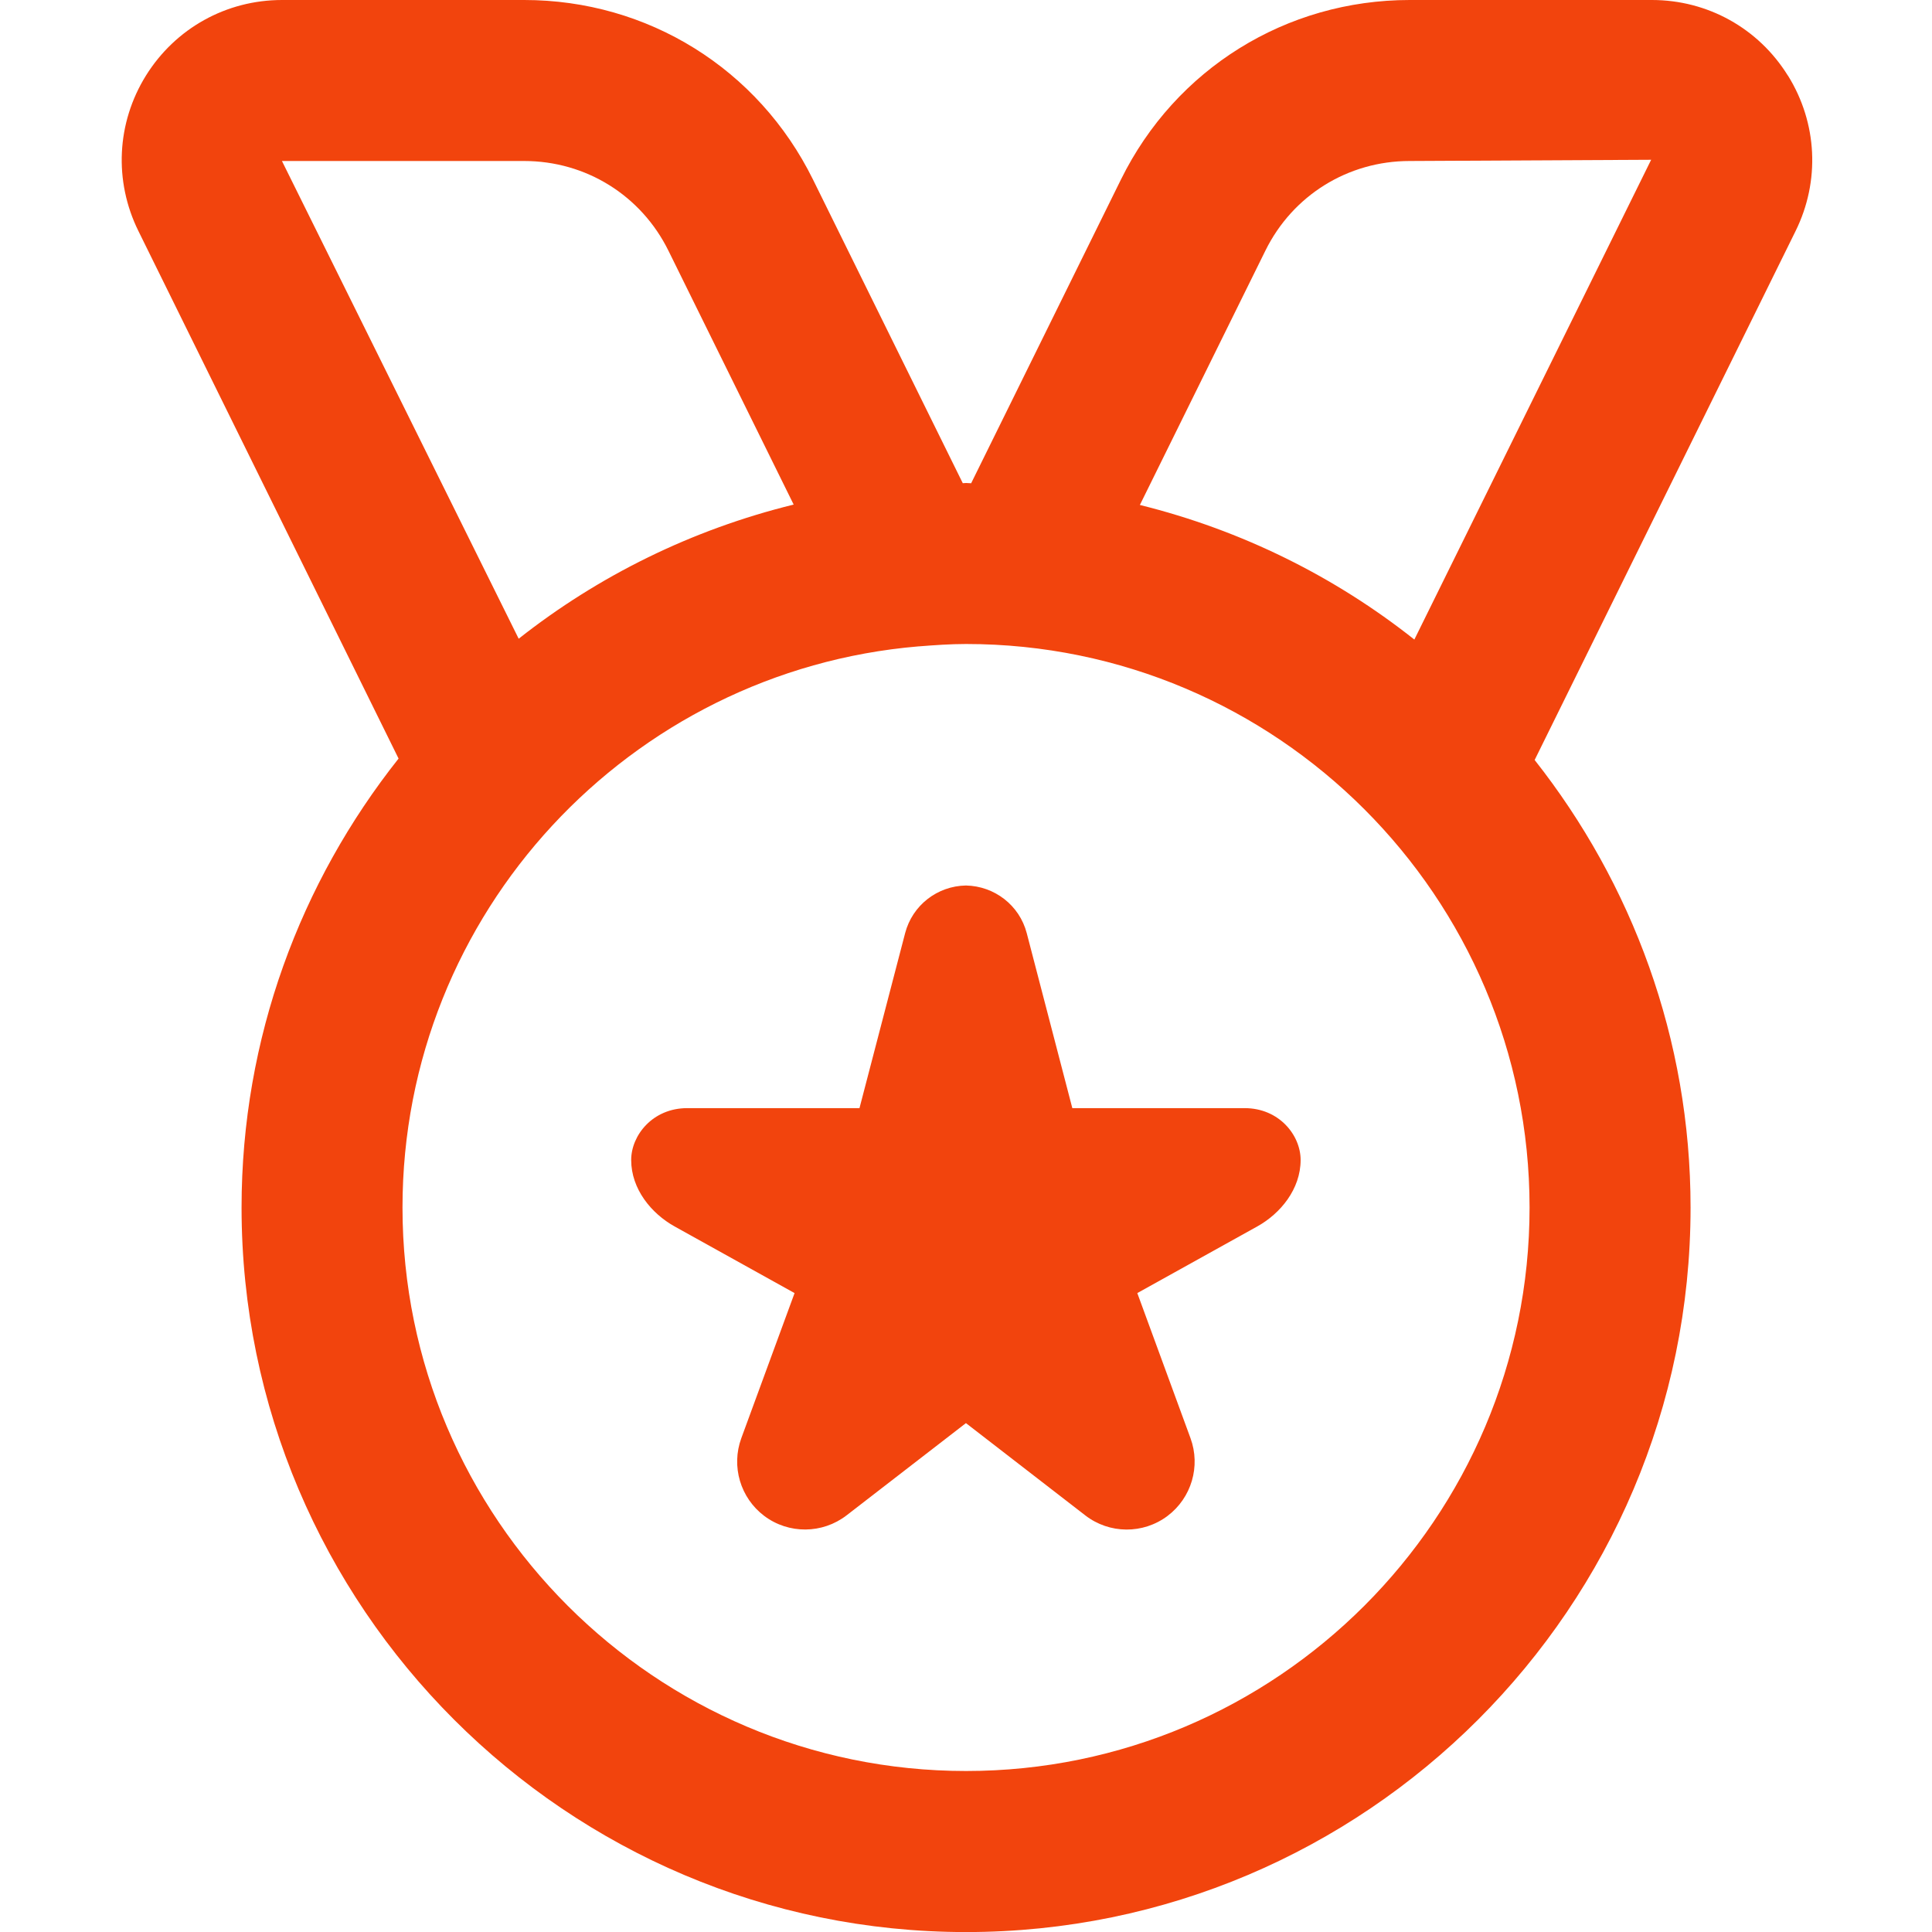 <?xml version="1.0" encoding="UTF-8"?>
<svg xmlns="http://www.w3.org/2000/svg" width="30" height="30" viewBox="0 0 30 30" fill="none">
  <g clip-path="url(#clip0_339_866)">
    <path d="M27.762 1.174C27.306 0.439 26.516 0 25.651 0H21.89C19.973 0 18.254 1.067 17.406 2.788L15.08 7.504C15.054 7.504 15.027 7.5 15.001 7.5C14.984 7.5 14.967 7.503 14.95 7.503L12.624 2.788C11.775 1.067 10.057 0 8.14 0H4.379C3.514 0 2.724 0.439 2.266 1.174C1.81 1.909 1.766 2.811 2.149 3.587L6.189 11.779C4.668 13.697 3.751 16.117 3.751 18.751C3.751 24.954 8.799 30.001 15.001 30.001C21.204 30.001 26.251 24.954 26.251 18.751C26.251 16.128 25.341 13.717 23.83 11.801L27.881 3.589C28.265 2.812 28.22 1.91 27.764 1.175L27.762 1.174ZM8.139 2.5C9.098 2.5 9.956 3.034 10.38 3.894L12.324 7.835C10.744 8.223 9.294 8.94 8.054 9.918L4.378 2.5H8.139ZM15 27.5C10.175 27.5 6.25 23.575 6.25 18.75C6.25 14.175 9.781 10.415 14.261 10.037C14.262 10.037 14.264 10.037 14.266 10.037C14.509 10.018 14.754 10 15.001 10C19.826 10 23.751 13.925 23.751 18.75C23.751 23.575 19.826 27.5 15.001 27.5H15ZM21.962 9.931C20.725 8.951 19.277 8.232 17.7 7.841L19.648 3.894C20.071 3.034 20.93 2.5 21.889 2.5L25.639 2.481L21.962 9.931ZM20.196 18.012C20.196 18.464 19.883 18.844 19.523 19.044L17.66 20.079L18.486 22.332C18.646 22.769 18.501 23.259 18.13 23.539C17.75 23.825 17.226 23.821 16.851 23.53L14.999 22.098L13.146 23.53C12.77 23.82 12.246 23.824 11.867 23.539C11.496 23.259 11.351 22.77 11.511 22.332L12.338 20.079L10.475 19.044C10.115 18.844 9.801 18.464 9.801 18.012C9.801 17.63 10.134 17.207 10.671 17.207H13.346L14.055 14.489C14.168 14.057 14.554 13.758 14.999 13.75C15.443 13.759 15.83 14.057 15.943 14.489L16.651 17.207H19.326C19.864 17.207 20.196 17.629 20.196 18.012Z" fill="#F2440D"></path>
  </g>
  <defs>
    <clipPath id="clip0_339_866">
      <rect width="30" height="30" fill="white"></rect>
    </clipPath>
  </defs>
</svg>

